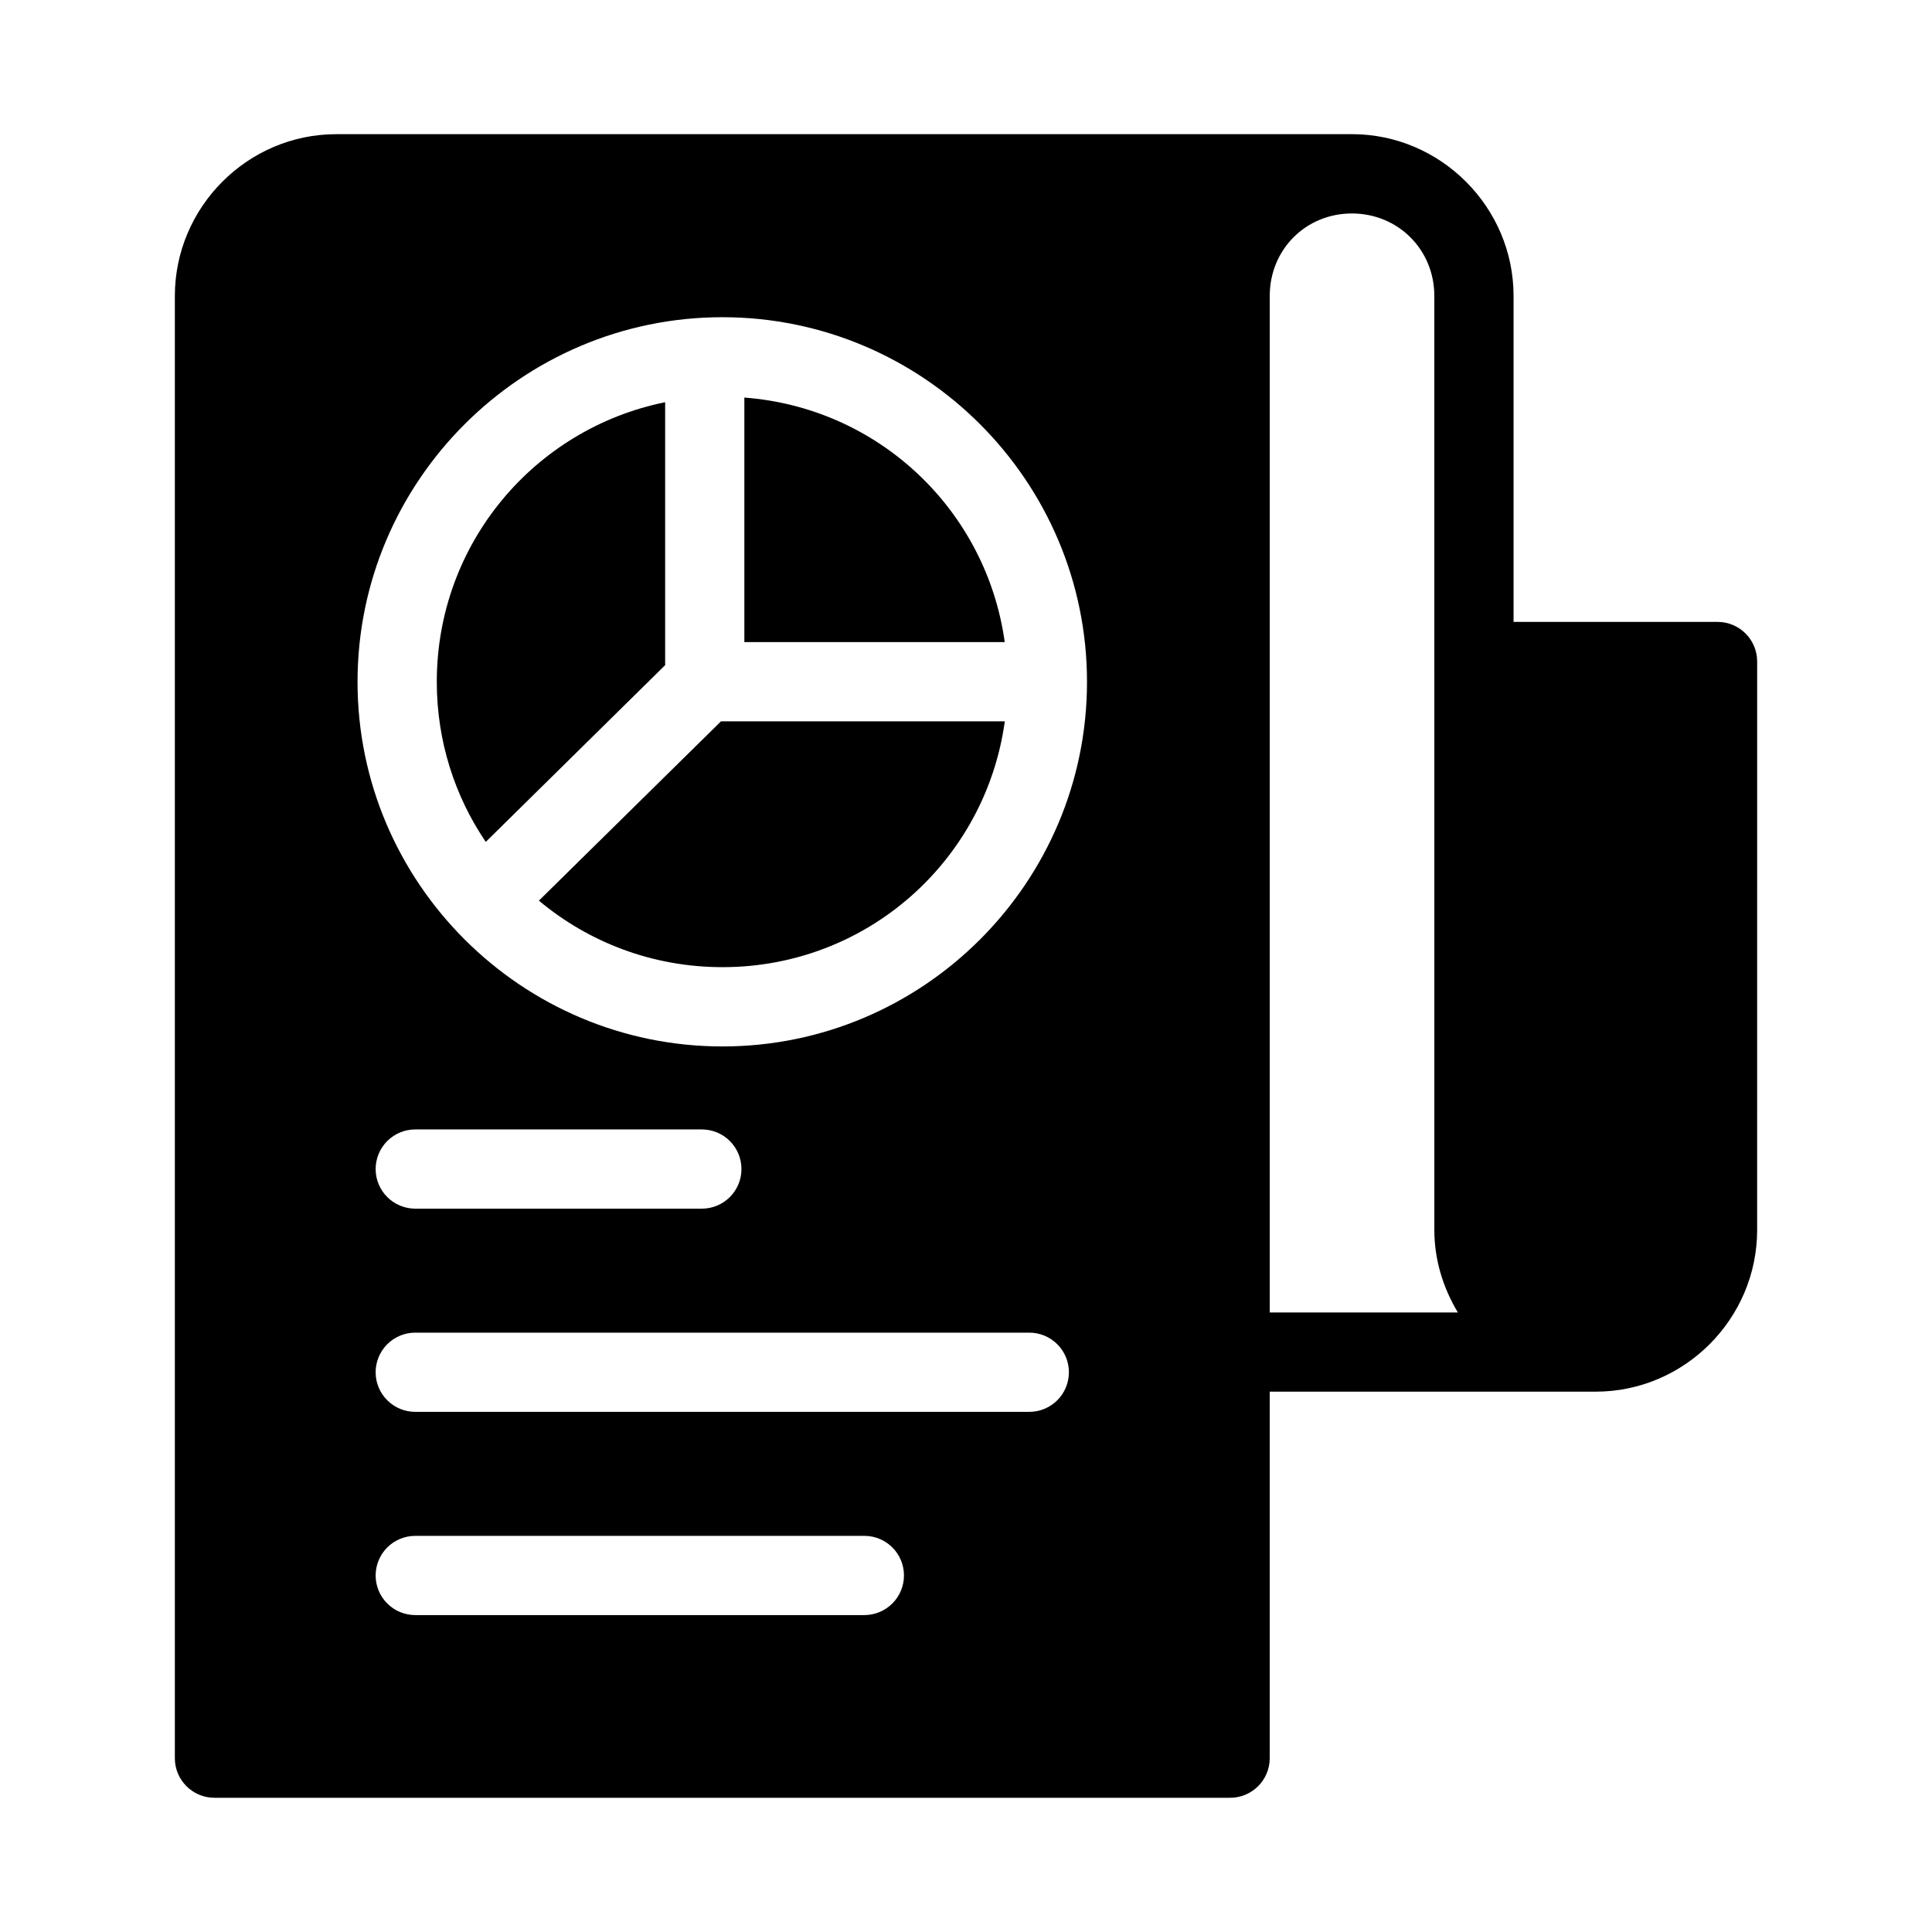 <?xml version="1.0" encoding="UTF-8"?>
<!-- The Best Svg Icon site in the world: iconSvg.co, Visit us! https://iconsvg.co -->
<svg fill="#000000" width="800px" height="800px" version="1.1" viewBox="144 144 512 512" xmlns="http://www.w3.org/2000/svg">
 <g>
  <path d="m335.07 335.16h75.215c-5.078 36.891-36.492 65.148-74.824 65.148-18.547 0-35.5-6.629-48.648-17.629z"/>
  <path d="m320.27 250.59v69.68l-47.539 46.844c-8.188-12.078-12.977-26.668-12.977-42.414 0-36.684 25.938-67.109 60.516-74.109z"/>
  <path d="m341.26 249.36c35.633 2.691 64.152 29.836 69.004 64.801h-69.004z"/>
  <path d="m233.1 179.56c-23.508 0-42.762 19.355-42.762 42.867v387.55c0.02 5.797 4.738 10.477 10.535 10.453h269.08c5.797 0.023 10.516-4.656 10.535-10.453v-97.172h86.387c23.527 0 42.785-19.32 42.785-42.844l0.004-150.7c-0.023-5.773-4.703-10.441-10.477-10.453h-54.078v-86.391c0-23.523-19.32-42.867-42.844-42.867zm269.16 21.012c12.262 0 21.852 9.594 21.852 21.852l0.004 247.54c0 7.996 2.375 15.422 6.231 21.852h-49.855v-269.39c0-12.258 9.512-21.852 21.77-21.852zm-166.81 27.492c53.238 0 96.617 43.402 96.617 96.637s-43.379 96.617-96.617 96.617-96.699-43.379-96.699-96.617c0-53.234 43.461-96.637 96.699-96.637zm-81.363 215.25h75.934c2.785 0.004 5.457 1.117 7.422 3.094 1.965 1.977 3.062 4.656 3.051 7.441-0.023 5.773-4.703 10.445-10.473 10.457h-75.934c-2.785 0.008-5.457-1.086-7.434-3.047-1.977-1.961-3.094-4.625-3.106-7.41-0.008-2.797 1.098-5.484 3.074-7.461 1.98-1.98 4.668-3.086 7.465-3.074zm0 53.855h162.65v-0.004c2.797-0.012 5.484 1.098 7.461 3.074 1.98 1.98 3.086 4.664 3.074 7.465-0.012 2.781-1.125 5.449-3.102 7.41-1.977 1.961-4.652 3.055-7.434 3.043h-162.65c-2.785 0.012-5.457-1.082-7.434-3.043-1.977-1.961-3.094-4.629-3.106-7.41-0.008-2.801 1.098-5.484 3.074-7.465 1.98-1.977 4.668-3.086 7.465-3.074zm0 53.855 119.02-0.004c5.766 0.02 10.434 4.688 10.453 10.453 0.012 2.785-1.082 5.457-3.043 7.434-1.961 1.977-4.629 3.094-7.41 3.106h-119.02c-2.797 0.012-5.484-1.098-7.465-3.074-1.977-1.98-3.082-4.664-3.074-7.465 0.012-2.781 1.129-5.449 3.106-7.41 1.977-1.961 4.648-3.055 7.434-3.043z"/>
 </g>
</svg>